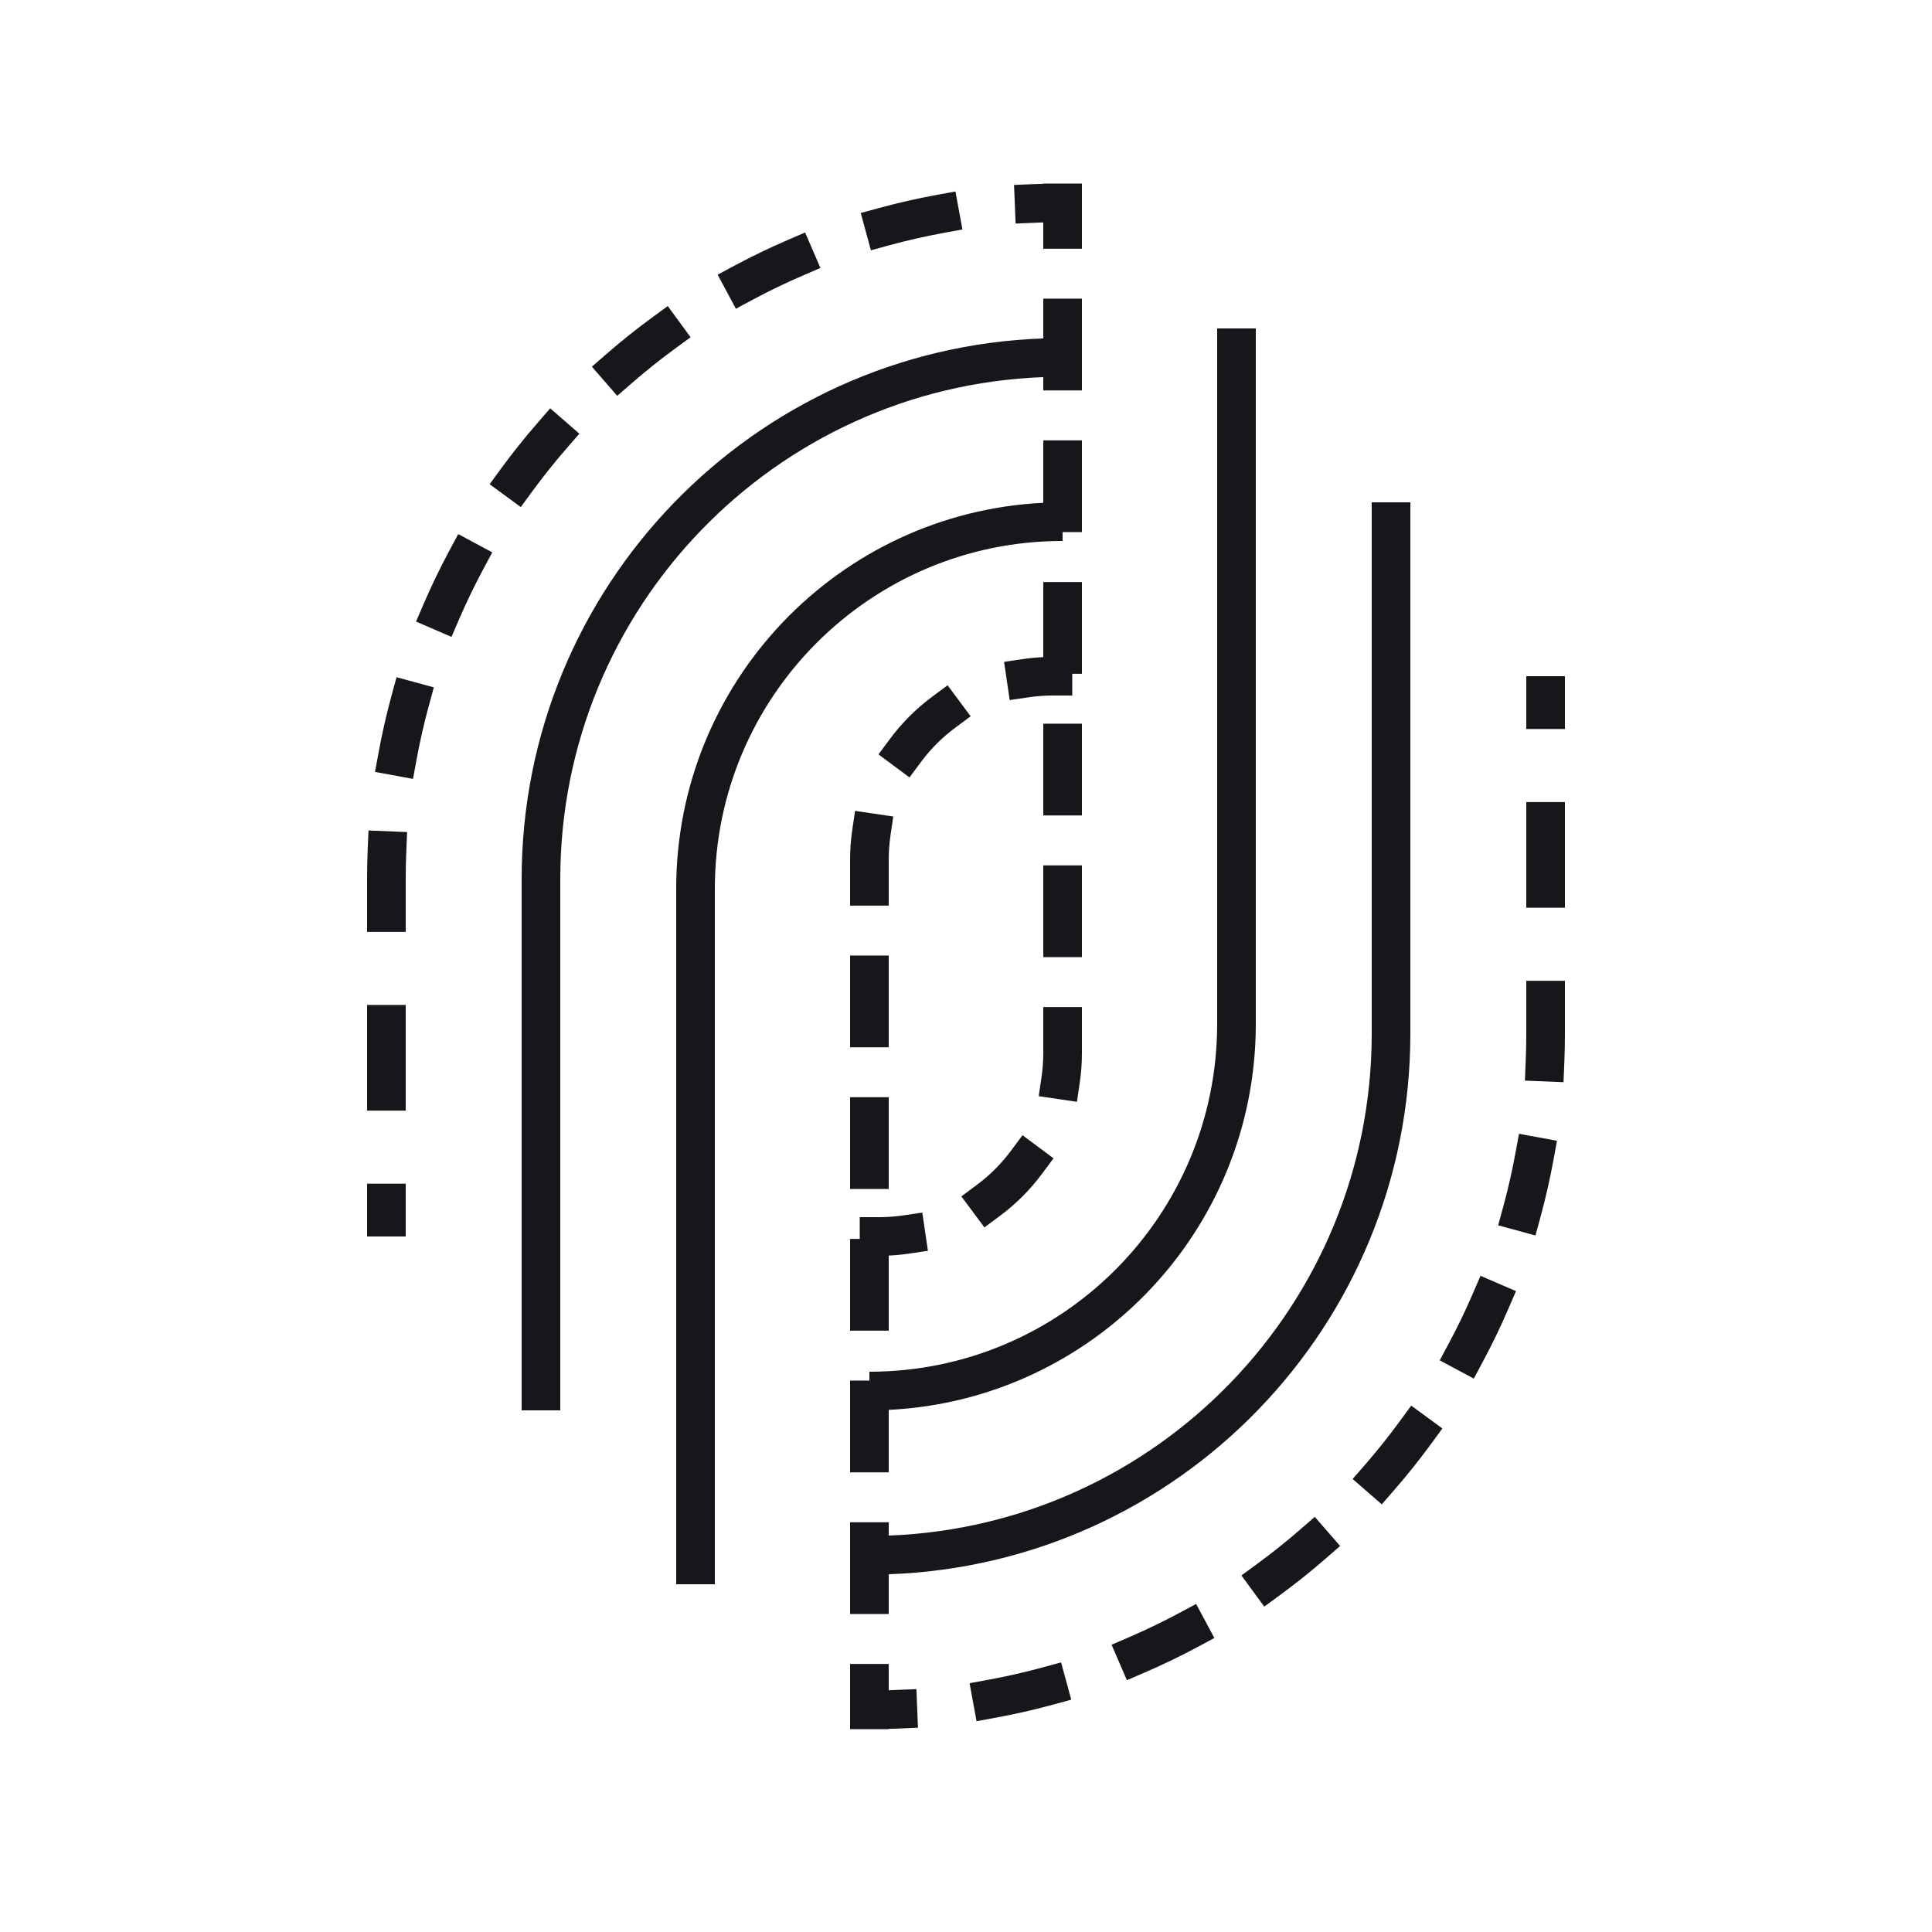 <svg width="100" height="100" viewBox="0 0 100 100" fill="none" xmlns="http://www.w3.org/2000/svg">
<path fill-rule="evenodd" clip-rule="evenodd" d="M53.568 11.53C53.711 11.524 53.856 11.519 54 11.514V12.875H56V9.5H54V9.514C53.828 9.518 53.656 9.524 53.485 9.531L52.486 9.573L52.568 11.571L53.568 11.53ZM48.831 12.058L49.815 11.878L49.454 9.911L48.471 10.091C47.471 10.274 46.486 10.498 45.517 10.762L44.552 11.025L45.078 12.955L46.043 12.692C46.957 12.443 47.887 12.231 48.831 12.058ZM41.546 14.265L42.465 13.869L41.672 12.033L40.754 12.429C39.824 12.83 38.914 13.27 38.026 13.745L37.145 14.217L38.089 15.98L38.97 15.508C39.809 15.059 40.668 14.644 41.546 14.265ZM56 20.208V15.458H54V17.517C38.999 18.044 27 30.371 27 45.5V73H29V45.5C29 31.475 40.104 20.044 54 19.519V20.208H56ZM34.938 18.047L35.745 17.456L34.563 15.842L33.756 16.433C32.941 17.03 32.151 17.661 31.39 18.323L30.635 18.979L31.948 20.488L32.702 19.832C33.421 19.207 34.167 18.611 34.938 18.047ZM29.332 23.202L29.988 22.448L28.479 21.135L27.823 21.89C27.161 22.651 26.53 23.441 25.933 24.256L25.343 25.063L26.956 26.245L27.547 25.438C28.111 24.667 28.707 23.921 29.332 23.202ZM56 27.542V22.792H54V26.025C43.419 26.546 35 35.29 35 46V82H37V46C37 36.059 45.059 28 55 28V27.542H56ZM25.008 29.47L25.48 28.589L23.717 27.645L23.245 28.526C22.77 29.414 22.33 30.324 21.929 31.254L21.533 32.172L23.369 32.965L23.765 32.046C24.144 31.168 24.559 30.309 25.008 29.47ZM56 34.875V30.125H54V34.012C53.649 34.028 53.302 34.062 52.96 34.112L51.971 34.258L52.262 36.236L53.251 36.091C53.658 36.031 54.075 36 54.5 36H55.5V34.875H56ZM22.192 36.543L22.455 35.578L20.525 35.052L20.262 36.017C19.998 36.986 19.774 37.971 19.591 38.971L19.411 39.954L21.378 40.315L21.558 39.331C21.731 38.387 21.943 37.457 22.192 36.543ZM56 42.208V37.458H54V42.208H56ZM21.03 44.068L21.071 43.068L19.073 42.986L19.031 43.985C19.011 44.487 19 44.992 19 45.5V48.234H21V45.5C21 45.02 21.01 44.542 21.03 44.068ZM56 49.542V44.792H54V49.542H56ZM21 57.484V52.016H19V57.484H21ZM56 54.5V52.125H54V54.5C54 54.925 53.969 55.342 53.909 55.749L53.764 56.738L55.742 57.029L55.888 56.04C55.962 55.537 56 55.023 56 54.5ZM53.934 60.756L54.53 59.953L52.925 58.76L52.328 59.563C51.83 60.234 51.234 60.83 50.563 61.328L49.76 61.925L50.953 63.53L51.756 62.934C52.584 62.319 53.319 61.584 53.934 60.756ZM21 64V61.266H19V64H21ZM47.04 64.888L48.029 64.742L47.738 62.764L46.749 62.909C46.342 62.969 45.925 63 45.5 63H44.5V64.125H44V68.875H46V64.988C46.351 64.972 46.698 64.938 47.04 64.888ZM46.432 87.47C46.289 87.476 46.144 87.481 46 87.486V86.125H44V89.5H46V89.486C46.172 89.482 46.344 89.476 46.515 89.469L47.514 89.427L47.432 87.429L46.432 87.47ZM51.169 86.942L50.185 87.122L50.546 89.089L51.529 88.909C52.529 88.726 53.514 88.501 54.483 88.238L55.448 87.975L54.922 86.045L53.957 86.308C53.043 86.557 52.113 86.769 51.169 86.942ZM58.454 84.735L57.535 85.131L58.328 86.967L59.246 86.571C60.176 86.17 61.086 85.731 61.974 85.255L62.855 84.783L61.911 83.02L61.03 83.492C60.191 83.941 59.332 84.356 58.454 84.735ZM44 78.792V83.542H46V81.483C61.001 80.956 73 68.629 73 53.5V26H71V53.5C71 67.525 59.896 78.956 46 79.481V78.792H44ZM65.062 80.953L64.255 81.544L65.437 83.157L66.244 82.567C67.059 81.97 67.849 81.339 68.61 80.677L69.365 80.021L68.052 78.512L67.298 79.168C66.579 79.793 65.833 80.389 65.062 80.953ZM70.668 75.798L70.012 76.552L71.521 77.865L72.177 77.11C72.839 76.349 73.47 75.559 74.067 74.744L74.657 73.937L73.044 72.755L72.453 73.562C71.889 74.333 71.293 75.079 70.668 75.798ZM44 71.458V76.208H46V72.975C56.581 72.454 65 63.71 65 53V17H63V53C63 62.941 54.941 71 45 71V71.458H44ZM74.992 69.53L74.52 70.411L76.283 71.356L76.755 70.474C77.231 69.586 77.67 68.676 78.071 67.746L78.467 66.828L76.631 66.035L76.235 66.954C75.856 67.832 75.441 68.691 74.992 69.53ZM77.808 62.457L77.545 63.422L79.475 63.948L79.738 62.983C80.002 62.014 80.226 61.029 80.409 60.029L80.589 59.046L78.622 58.685L78.442 59.669C78.269 60.613 78.057 61.543 77.808 62.457ZM44 56.792V61.542H46V56.792H44ZM78.97 54.932L78.929 55.932L80.927 56.014L80.969 55.015C80.99 54.513 81 54.008 81 53.5V50.766H79V53.5C79 53.98 78.99 54.458 78.97 54.932ZM44 49.458V54.208H46V49.458H44ZM79 41.516V46.984H81V41.516H79ZM44 44.5V46.875H46V44.5C46 44.075 46.031 43.658 46.091 43.251L46.236 42.262L44.258 41.971L44.112 42.96C44.038 43.463 44 43.977 44 44.5ZM46.066 38.244L45.47 39.047L47.075 40.24L47.672 39.437C48.17 38.766 48.766 38.17 49.437 37.672L50.24 37.075L49.047 35.47L48.244 36.066C47.416 36.681 46.681 37.416 46.066 38.244ZM79 35V37.734H81V35H79Z" fill="#16171A"/>
</svg>
